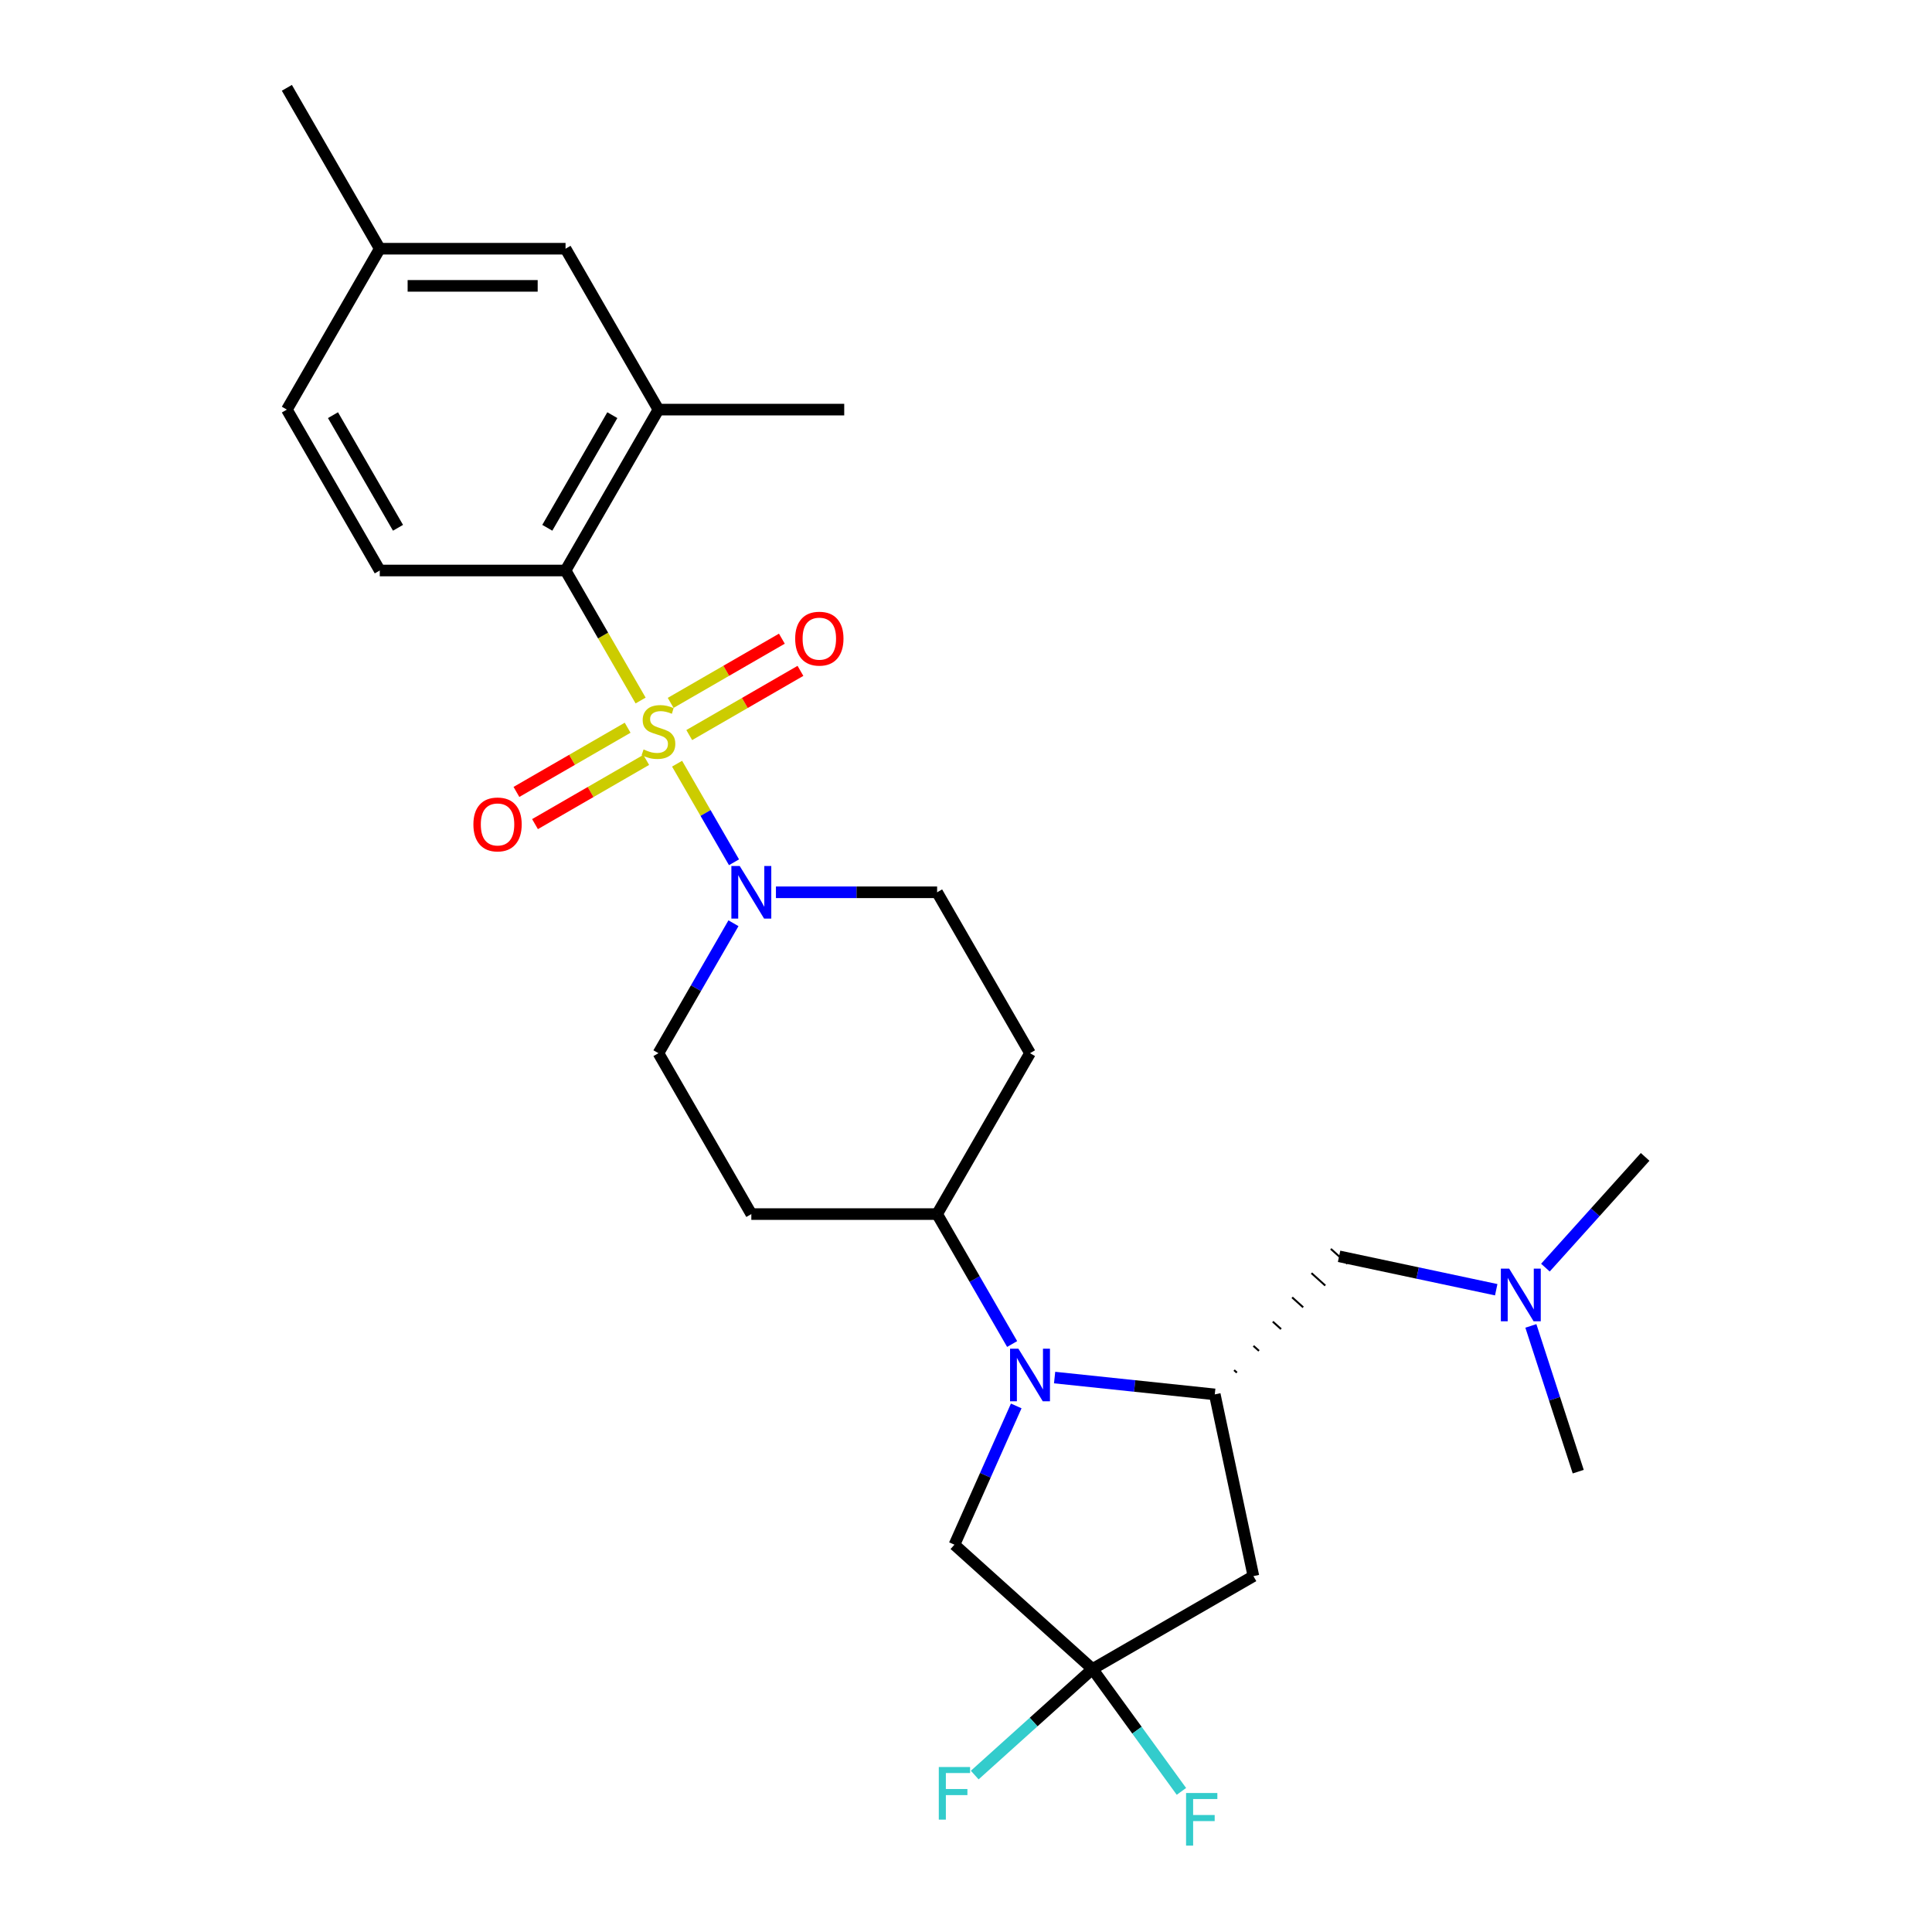<?xml version='1.0' encoding='iso-8859-1'?>
<svg version='1.1' baseProfile='full'
              xmlns='http://www.w3.org/2000/svg'
                      xmlns:rdkit='http://www.rdkit.org/xml'
                      xmlns:xlink='http://www.w3.org/1999/xlink'
                  xml:space='preserve'
width='1000px' height='1000px' viewBox='0 0 1000 1000'>
<!-- END OF HEADER -->
<rect style='opacity:1.0;fill:#FFFFFF;stroke:none' width='1000' height='1000' x='0' y='0'> </rect>
<path class='bond-1' d='M 350.456,395.283 L 365.187,420.797' style='fill:none;fill-rule:evenodd;stroke:#CCCC00;stroke-width:6px;stroke-linecap:butt;stroke-linejoin:miter;stroke-opacity:1' />
<path class='bond-1' d='M 365.187,420.797 L 379.917,446.31' style='fill:none;fill-rule:evenodd;stroke:#0000FF;stroke-width:6px;stroke-linecap:butt;stroke-linejoin:miter;stroke-opacity:1' />
<path class='bond-2' d='M 331.58,362.588 L 312.153,328.939' style='fill:none;fill-rule:evenodd;stroke:#CCCC00;stroke-width:6px;stroke-linecap:butt;stroke-linejoin:miter;stroke-opacity:1' />
<path class='bond-2' d='M 312.153,328.939 L 292.726,295.291' style='fill:none;fill-rule:evenodd;stroke:#000000;stroke-width:6px;stroke-linecap:butt;stroke-linejoin:miter;stroke-opacity:1' />
<path class='bond-8' d='M 324.863,376.671 L 296.084,393.287' style='fill:none;fill-rule:evenodd;stroke:#CCCC00;stroke-width:6px;stroke-linecap:butt;stroke-linejoin:miter;stroke-opacity:1' />
<path class='bond-8' d='M 296.084,393.287 L 267.304,409.903' style='fill:none;fill-rule:evenodd;stroke:#FF0000;stroke-width:6px;stroke-linecap:butt;stroke-linejoin:miter;stroke-opacity:1' />
<path class='bond-8' d='M 334.48,393.327 L 305.7,409.943' style='fill:none;fill-rule:evenodd;stroke:#CCCC00;stroke-width:6px;stroke-linecap:butt;stroke-linejoin:miter;stroke-opacity:1' />
<path class='bond-8' d='M 305.7,409.943 L 276.92,426.559' style='fill:none;fill-rule:evenodd;stroke:#FF0000;stroke-width:6px;stroke-linecap:butt;stroke-linejoin:miter;stroke-opacity:1' />
<path class='bond-9' d='M 356.751,380.469 L 385.53,363.853' style='fill:none;fill-rule:evenodd;stroke:#CCCC00;stroke-width:6px;stroke-linecap:butt;stroke-linejoin:miter;stroke-opacity:1' />
<path class='bond-9' d='M 385.53,363.853 L 414.31,347.237' style='fill:none;fill-rule:evenodd;stroke:#FF0000;stroke-width:6px;stroke-linecap:butt;stroke-linejoin:miter;stroke-opacity:1' />
<path class='bond-9' d='M 347.134,363.813 L 375.914,347.197' style='fill:none;fill-rule:evenodd;stroke:#CCCC00;stroke-width:6px;stroke-linecap:butt;stroke-linejoin:miter;stroke-opacity:1' />
<path class='bond-9' d='M 375.914,347.197 L 404.694,330.581' style='fill:none;fill-rule:evenodd;stroke:#FF0000;stroke-width:6px;stroke-linecap:butt;stroke-linejoin:miter;stroke-opacity:1' />
<path class='bond-0' d='M 523.882,695.664 L 504.466,662.035' style='fill:none;fill-rule:evenodd;stroke:#0000FF;stroke-width:6px;stroke-linecap:butt;stroke-linejoin:miter;stroke-opacity:1' />
<path class='bond-0' d='M 504.466,662.035 L 485.05,628.406' style='fill:none;fill-rule:evenodd;stroke:#000000;stroke-width:6px;stroke-linecap:butt;stroke-linejoin:miter;stroke-opacity:1' />
<path class='bond-3' d='M 545.863,713.023 L 587.315,717.38' style='fill:none;fill-rule:evenodd;stroke:#0000FF;stroke-width:6px;stroke-linecap:butt;stroke-linejoin:miter;stroke-opacity:1' />
<path class='bond-3' d='M 587.315,717.38 L 628.766,721.737' style='fill:none;fill-rule:evenodd;stroke:#000000;stroke-width:6px;stroke-linecap:butt;stroke-linejoin:miter;stroke-opacity:1' />
<path class='bond-7' d='M 525.998,727.706 L 510.008,763.62' style='fill:none;fill-rule:evenodd;stroke:#0000FF;stroke-width:6px;stroke-linecap:butt;stroke-linejoin:miter;stroke-opacity:1' />
<path class='bond-7' d='M 510.008,763.62 L 494.019,799.534' style='fill:none;fill-rule:evenodd;stroke:#000000;stroke-width:6px;stroke-linecap:butt;stroke-linejoin:miter;stroke-opacity:1' />
<path class='bond-13' d='M 379.639,477.869 L 360.223,511.498' style='fill:none;fill-rule:evenodd;stroke:#0000FF;stroke-width:6px;stroke-linecap:butt;stroke-linejoin:miter;stroke-opacity:1' />
<path class='bond-13' d='M 360.223,511.498 L 340.807,545.127' style='fill:none;fill-rule:evenodd;stroke:#000000;stroke-width:6px;stroke-linecap:butt;stroke-linejoin:miter;stroke-opacity:1' />
<path class='bond-14' d='M 401.62,461.849 L 443.335,461.849' style='fill:none;fill-rule:evenodd;stroke:#0000FF;stroke-width:6px;stroke-linecap:butt;stroke-linejoin:miter;stroke-opacity:1' />
<path class='bond-14' d='M 443.335,461.849 L 485.05,461.849' style='fill:none;fill-rule:evenodd;stroke:#000000;stroke-width:6px;stroke-linecap:butt;stroke-linejoin:miter;stroke-opacity:1' />
<path class='bond-6' d='M 292.726,295.291 L 340.807,212.012' style='fill:none;fill-rule:evenodd;stroke:#000000;stroke-width:6px;stroke-linecap:butt;stroke-linejoin:miter;stroke-opacity:1' />
<path class='bond-6' d='M 283.282,273.183 L 316.939,214.888' style='fill:none;fill-rule:evenodd;stroke:#000000;stroke-width:6px;stroke-linecap:butt;stroke-linejoin:miter;stroke-opacity:1' />
<path class='bond-11' d='M 292.726,295.291 L 196.564,295.291' style='fill:none;fill-rule:evenodd;stroke:#000000;stroke-width:6px;stroke-linecap:butt;stroke-linejoin:miter;stroke-opacity:1' />
<path class='bond-5' d='M 628.766,721.737 L 648.76,815.797' style='fill:none;fill-rule:evenodd;stroke:#000000;stroke-width:6px;stroke-linecap:butt;stroke-linejoin:miter;stroke-opacity:1' />
<path class='bond-12' d='M 640.205,710.47 L 638.776,709.183' style='fill:none;fill-rule:evenodd;stroke:#000000;stroke-width:1.0px;stroke-linecap:butt;stroke-linejoin:miter;stroke-opacity:1' />
<path class='bond-12' d='M 651.644,699.203 L 648.786,696.629' style='fill:none;fill-rule:evenodd;stroke:#000000;stroke-width:1.0px;stroke-linecap:butt;stroke-linejoin:miter;stroke-opacity:1' />
<path class='bond-12' d='M 663.083,687.936 L 658.795,684.075' style='fill:none;fill-rule:evenodd;stroke:#000000;stroke-width:1.0px;stroke-linecap:butt;stroke-linejoin:miter;stroke-opacity:1' />
<path class='bond-12' d='M 674.522,676.669 L 668.805,671.521' style='fill:none;fill-rule:evenodd;stroke:#000000;stroke-width:1.0px;stroke-linecap:butt;stroke-linejoin:miter;stroke-opacity:1' />
<path class='bond-12' d='M 685.96,665.402 L 678.814,658.968' style='fill:none;fill-rule:evenodd;stroke:#000000;stroke-width:1.0px;stroke-linecap:butt;stroke-linejoin:miter;stroke-opacity:1' />
<path class='bond-12' d='M 697.399,654.135 L 688.824,646.414' style='fill:none;fill-rule:evenodd;stroke:#000000;stroke-width:1.0px;stroke-linecap:butt;stroke-linejoin:miter;stroke-opacity:1' />
<path class='bond-4' d='M 565.481,863.879 L 494.019,799.534' style='fill:none;fill-rule:evenodd;stroke:#000000;stroke-width:6px;stroke-linecap:butt;stroke-linejoin:miter;stroke-opacity:1' />
<path class='bond-18' d='M 565.481,863.879 L 588.492,895.55' style='fill:none;fill-rule:evenodd;stroke:#000000;stroke-width:6px;stroke-linecap:butt;stroke-linejoin:miter;stroke-opacity:1' />
<path class='bond-18' d='M 588.492,895.55 L 611.503,927.222' style='fill:none;fill-rule:evenodd;stroke:#33CCCC;stroke-width:6px;stroke-linecap:butt;stroke-linejoin:miter;stroke-opacity:1' />
<path class='bond-19' d='M 565.481,863.879 L 535,891.323' style='fill:none;fill-rule:evenodd;stroke:#000000;stroke-width:6px;stroke-linecap:butt;stroke-linejoin:miter;stroke-opacity:1' />
<path class='bond-19' d='M 535,891.323 L 504.519,918.768' style='fill:none;fill-rule:evenodd;stroke:#33CCCC;stroke-width:6px;stroke-linecap:butt;stroke-linejoin:miter;stroke-opacity:1' />
<path class='bond-29' d='M 565.481,863.879 L 648.76,815.797' style='fill:none;fill-rule:evenodd;stroke:#000000;stroke-width:6px;stroke-linecap:butt;stroke-linejoin:miter;stroke-opacity:1' />
<path class='bond-17' d='M 340.807,212.012 L 292.726,128.733' style='fill:none;fill-rule:evenodd;stroke:#000000;stroke-width:6px;stroke-linecap:butt;stroke-linejoin:miter;stroke-opacity:1' />
<path class='bond-23' d='M 340.807,212.012 L 436.969,212.012' style='fill:none;fill-rule:evenodd;stroke:#000000;stroke-width:6px;stroke-linecap:butt;stroke-linejoin:miter;stroke-opacity:1' />
<path class='bond-10' d='M 485.05,628.406 L 533.131,545.127' style='fill:none;fill-rule:evenodd;stroke:#000000;stroke-width:6px;stroke-linecap:butt;stroke-linejoin:miter;stroke-opacity:1' />
<path class='bond-27' d='M 485.05,628.406 L 388.888,628.406' style='fill:none;fill-rule:evenodd;stroke:#000000;stroke-width:6px;stroke-linecap:butt;stroke-linejoin:miter;stroke-opacity:1' />
<path class='bond-21' d='M 196.564,295.291 L 148.483,212.012' style='fill:none;fill-rule:evenodd;stroke:#000000;stroke-width:6px;stroke-linecap:butt;stroke-linejoin:miter;stroke-opacity:1' />
<path class='bond-21' d='M 206.007,273.183 L 172.351,214.888' style='fill:none;fill-rule:evenodd;stroke:#000000;stroke-width:6px;stroke-linecap:butt;stroke-linejoin:miter;stroke-opacity:1' />
<path class='bond-20' d='M 693.111,650.274 L 733.776,658.918' style='fill:none;fill-rule:evenodd;stroke:#000000;stroke-width:6px;stroke-linecap:butt;stroke-linejoin:miter;stroke-opacity:1' />
<path class='bond-20' d='M 733.776,658.918 L 774.44,667.561' style='fill:none;fill-rule:evenodd;stroke:#0000FF;stroke-width:6px;stroke-linecap:butt;stroke-linejoin:miter;stroke-opacity:1' />
<path class='bond-15' d='M 340.807,545.127 L 388.888,628.406' style='fill:none;fill-rule:evenodd;stroke:#000000;stroke-width:6px;stroke-linecap:butt;stroke-linejoin:miter;stroke-opacity:1' />
<path class='bond-16' d='M 485.05,461.849 L 533.131,545.127' style='fill:none;fill-rule:evenodd;stroke:#000000;stroke-width:6px;stroke-linecap:butt;stroke-linejoin:miter;stroke-opacity:1' />
<path class='bond-28' d='M 292.726,128.733 L 196.564,128.733' style='fill:none;fill-rule:evenodd;stroke:#000000;stroke-width:6px;stroke-linecap:butt;stroke-linejoin:miter;stroke-opacity:1' />
<path class='bond-28' d='M 278.302,147.966 L 210.988,147.966' style='fill:none;fill-rule:evenodd;stroke:#000000;stroke-width:6px;stroke-linecap:butt;stroke-linejoin:miter;stroke-opacity:1' />
<path class='bond-24' d='M 799.904,656.127 L 825.711,627.466' style='fill:none;fill-rule:evenodd;stroke:#0000FF;stroke-width:6px;stroke-linecap:butt;stroke-linejoin:miter;stroke-opacity:1' />
<path class='bond-24' d='M 825.711,627.466 L 851.517,598.805' style='fill:none;fill-rule:evenodd;stroke:#000000;stroke-width:6px;stroke-linecap:butt;stroke-linejoin:miter;stroke-opacity:1' />
<path class='bond-25' d='M 792.378,686.288 L 804.633,724.006' style='fill:none;fill-rule:evenodd;stroke:#0000FF;stroke-width:6px;stroke-linecap:butt;stroke-linejoin:miter;stroke-opacity:1' />
<path class='bond-25' d='M 804.633,724.006 L 816.888,761.723' style='fill:none;fill-rule:evenodd;stroke:#000000;stroke-width:6px;stroke-linecap:butt;stroke-linejoin:miter;stroke-opacity:1' />
<path class='bond-22' d='M 148.483,212.012 L 196.564,128.733' style='fill:none;fill-rule:evenodd;stroke:#000000;stroke-width:6px;stroke-linecap:butt;stroke-linejoin:miter;stroke-opacity:1' />
<path class='bond-26' d='M 196.564,128.733 L 148.483,45.455' style='fill:none;fill-rule:evenodd;stroke:#000000;stroke-width:6px;stroke-linecap:butt;stroke-linejoin:miter;stroke-opacity:1' />
<path  class='atom-0' d='M 333.114 387.917
Q 333.422 388.032, 334.691 388.571
Q 335.96 389.109, 337.345 389.455
Q 338.768 389.763, 340.153 389.763
Q 342.73 389.763, 344.23 388.532
Q 345.73 387.263, 345.73 385.07
Q 345.73 383.57, 344.961 382.647
Q 344.23 381.724, 343.076 381.224
Q 341.922 380.724, 339.999 380.147
Q 337.576 379.416, 336.114 378.724
Q 334.691 378.031, 333.653 376.57
Q 332.652 375.108, 332.652 372.646
Q 332.652 369.223, 334.96 367.107
Q 337.307 364.992, 341.922 364.992
Q 345.077 364.992, 348.654 366.492
L 347.769 369.454
Q 344.5 368.107, 342.038 368.107
Q 339.384 368.107, 337.922 369.223
Q 336.46 370.3, 336.499 372.185
Q 336.499 373.646, 337.23 374.531
Q 337.999 375.416, 339.076 375.916
Q 340.192 376.416, 342.038 376.993
Q 344.5 377.762, 345.961 378.531
Q 347.423 379.301, 348.461 380.878
Q 349.539 382.416, 349.539 385.07
Q 349.539 388.84, 347 390.879
Q 344.5 392.879, 340.307 392.879
Q 337.884 392.879, 336.037 392.34
Q 334.23 391.84, 332.075 390.955
L 333.114 387.917
' fill='#CCCC00'/>
<path  class='atom-1' d='M 527.111 698.069
L 536.035 712.493
Q 536.92 713.916, 538.343 716.493
Q 539.766 719.07, 539.843 719.224
L 539.843 698.069
L 543.459 698.069
L 543.459 725.302
L 539.728 725.302
L 530.15 709.531
Q 529.035 707.685, 527.842 705.569
Q 526.688 703.454, 526.342 702.8
L 526.342 725.302
L 522.803 725.302
L 522.803 698.069
L 527.111 698.069
' fill='#0000FF'/>
<path  class='atom-2' d='M 382.868 448.232
L 391.792 462.656
Q 392.677 464.08, 394.1 466.657
Q 395.523 469.234, 395.6 469.388
L 395.6 448.232
L 399.216 448.232
L 399.216 475.465
L 395.485 475.465
L 385.907 459.695
Q 384.792 457.848, 383.599 455.733
Q 382.445 453.617, 382.099 452.963
L 382.099 475.465
L 378.56 475.465
L 378.56 448.232
L 382.868 448.232
' fill='#0000FF'/>
<path  class='atom-9' d='M 245.027 426.728
Q 245.027 420.189, 248.258 416.535
Q 251.489 412.88, 257.528 412.88
Q 263.567 412.88, 266.798 416.535
Q 270.029 420.189, 270.029 426.728
Q 270.029 433.344, 266.76 437.113
Q 263.49 440.844, 257.528 440.844
Q 251.528 440.844, 248.258 437.113
Q 245.027 433.382, 245.027 426.728
M 257.528 437.767
Q 261.682 437.767, 263.913 434.998
Q 266.183 432.19, 266.183 426.728
Q 266.183 421.381, 263.913 418.689
Q 261.682 415.958, 257.528 415.958
Q 253.374 415.958, 251.105 418.65
Q 248.874 421.343, 248.874 426.728
Q 248.874 432.228, 251.105 434.998
Q 253.374 437.767, 257.528 437.767
' fill='#FF0000'/>
<path  class='atom-10' d='M 411.585 330.566
Q 411.585 324.027, 414.816 320.373
Q 418.047 316.718, 424.086 316.718
Q 430.125 316.718, 433.356 320.373
Q 436.587 324.027, 436.587 330.566
Q 436.587 337.182, 433.317 340.951
Q 430.048 344.682, 424.086 344.682
Q 418.085 344.682, 414.816 340.951
Q 411.585 337.22, 411.585 330.566
M 424.086 341.605
Q 428.24 341.605, 430.471 338.836
Q 432.74 336.028, 432.74 330.566
Q 432.74 325.219, 430.471 322.527
Q 428.24 319.796, 424.086 319.796
Q 419.932 319.796, 417.662 322.488
Q 415.431 325.181, 415.431 330.566
Q 415.431 336.066, 417.662 338.836
Q 419.932 341.605, 424.086 341.605
' fill='#FF0000'/>
<path  class='atom-19' d='M 613.907 928.059
L 630.1 928.059
L 630.1 931.174
L 617.561 931.174
L 617.561 939.444
L 628.716 939.444
L 628.716 942.598
L 617.561 942.598
L 617.561 955.292
L 613.907 955.292
L 613.907 928.059
' fill='#33CCCC'/>
<path  class='atom-20' d='M 485.922 914.607
L 502.115 914.607
L 502.115 917.723
L 489.576 917.723
L 489.576 925.993
L 500.731 925.993
L 500.731 929.147
L 489.576 929.147
L 489.576 941.84
L 485.922 941.84
L 485.922 914.607
' fill='#33CCCC'/>
<path  class='atom-21' d='M 781.152 656.651
L 790.076 671.075
Q 790.961 672.499, 792.384 675.076
Q 793.807 677.653, 793.884 677.807
L 793.884 656.651
L 797.5 656.651
L 797.5 683.884
L 793.769 683.884
L 784.191 668.114
Q 783.076 666.267, 781.883 664.152
Q 780.729 662.036, 780.383 661.382
L 780.383 683.884
L 776.844 683.884
L 776.844 656.651
L 781.152 656.651
' fill='#0000FF'/>
</svg>
